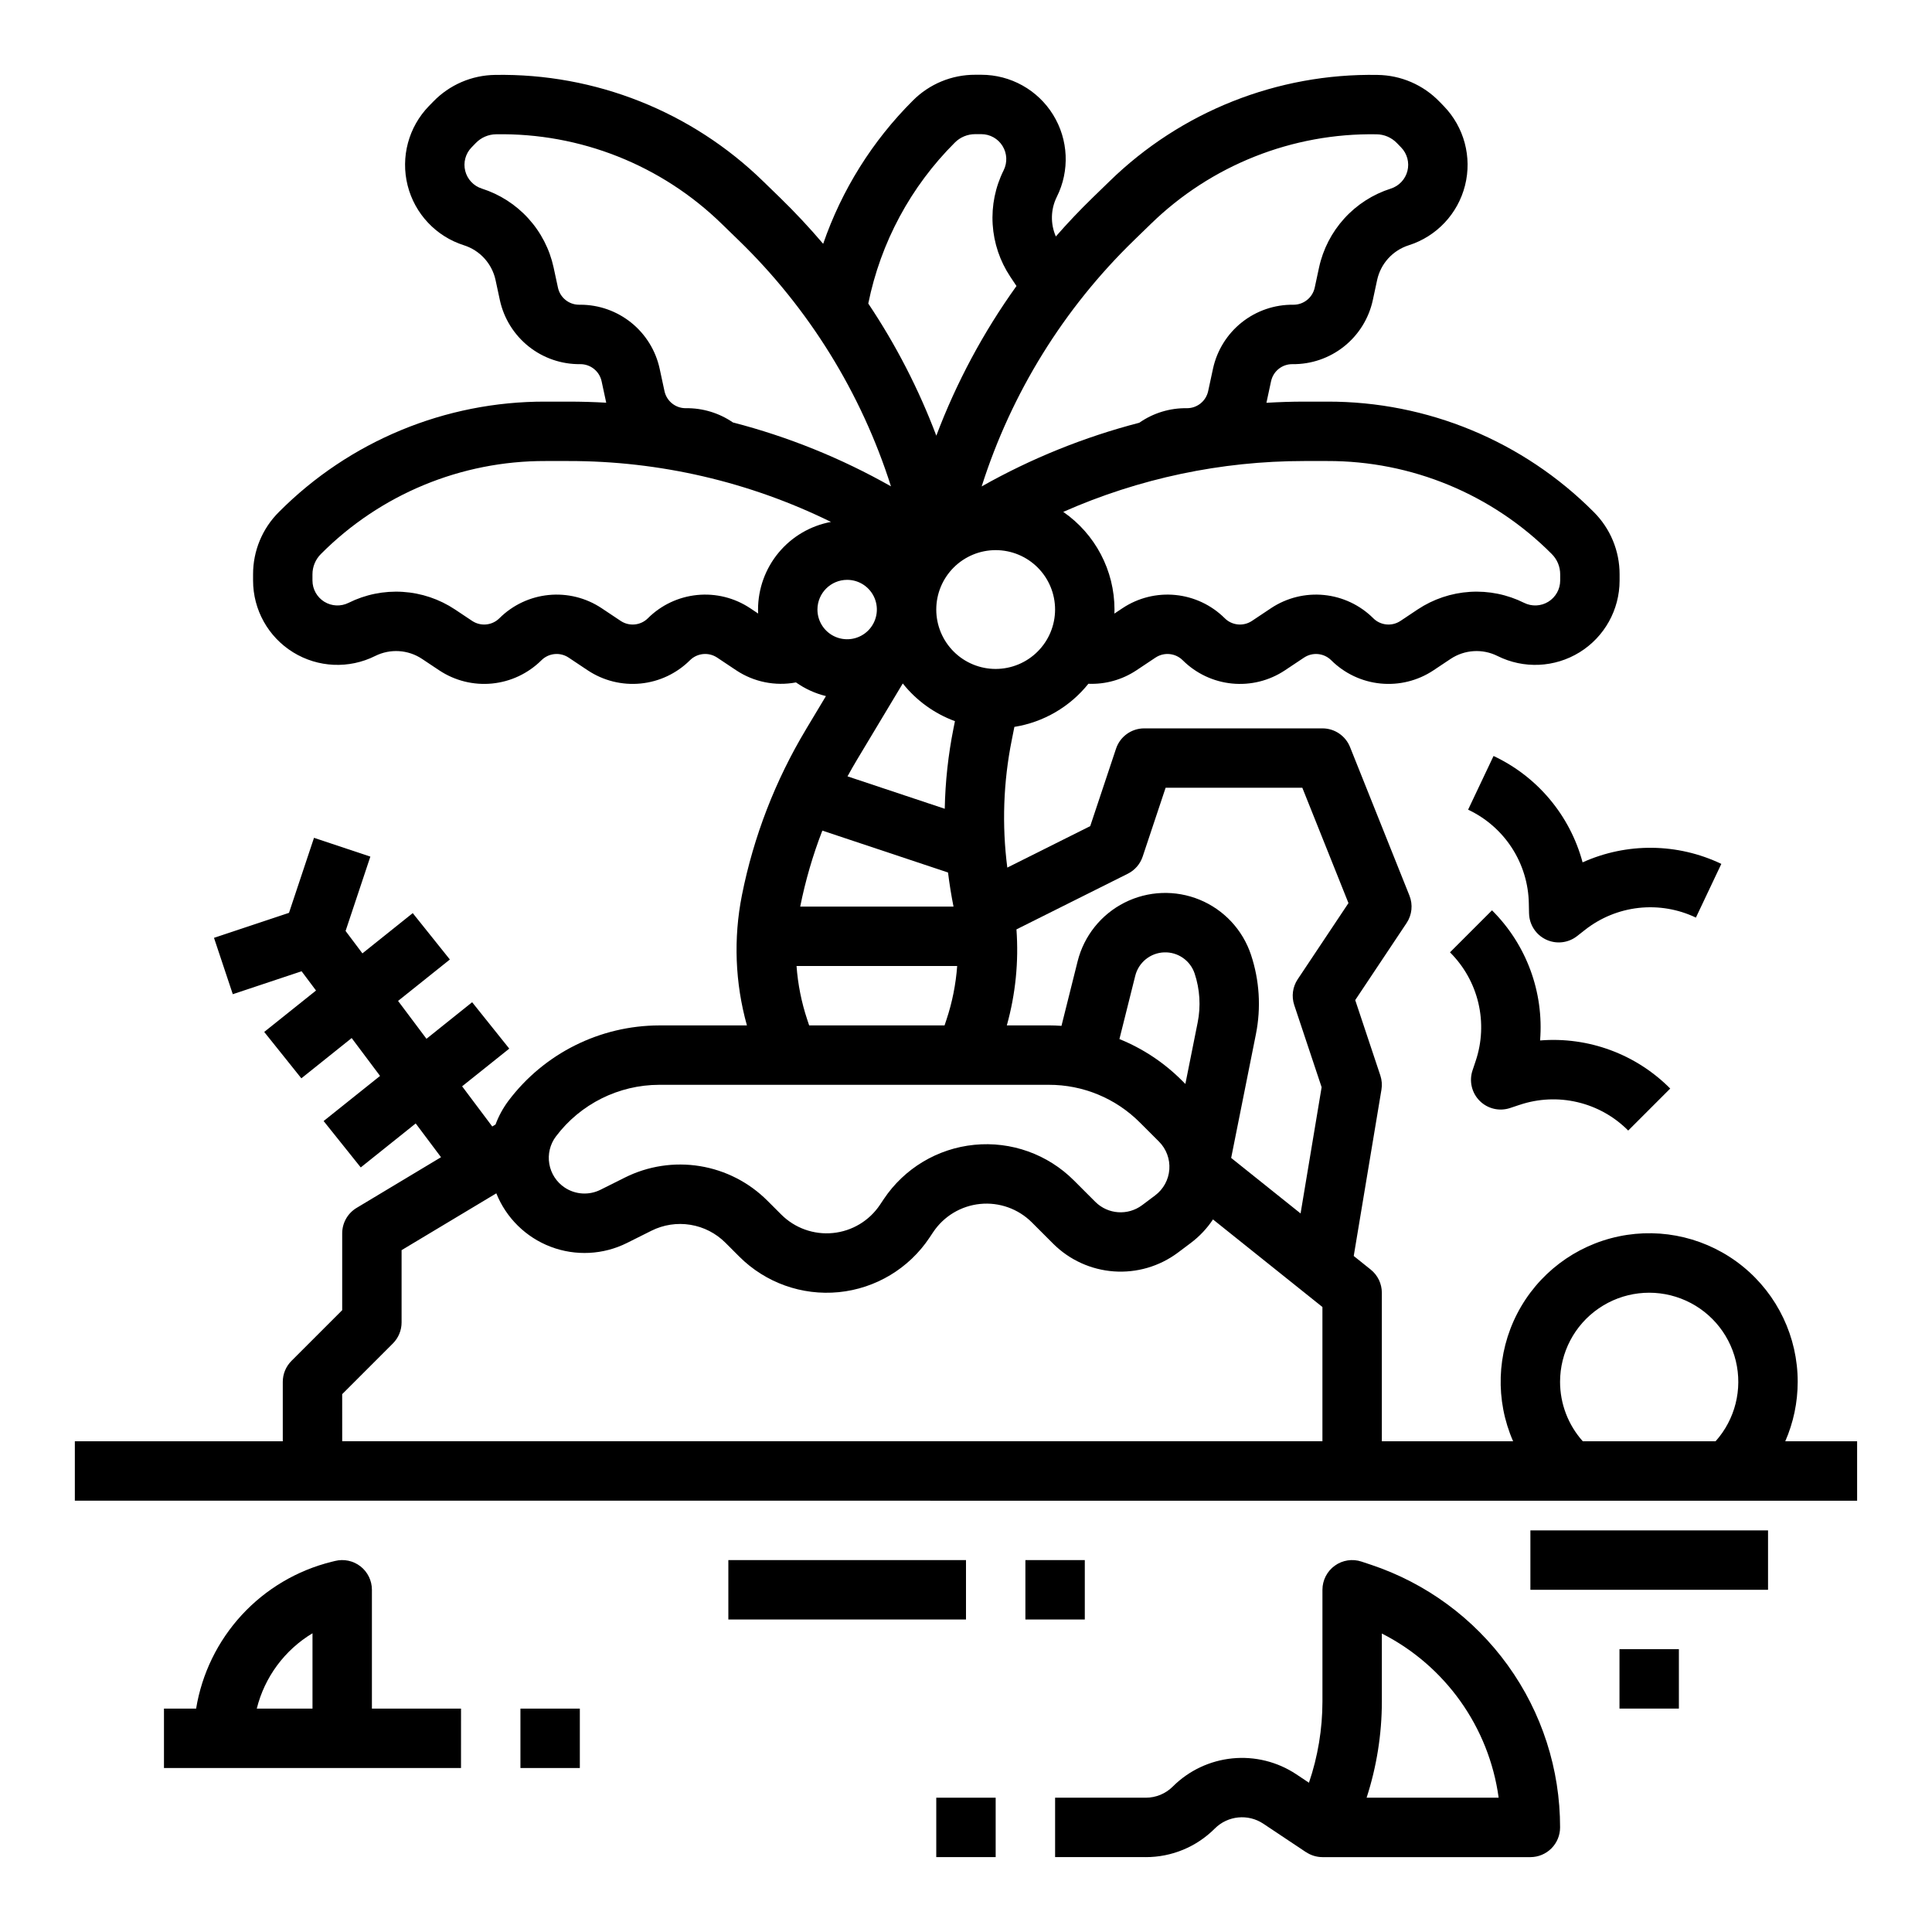 <?xml version="1.0" encoding="UTF-8"?>
<!-- Uploaded to: ICON Repo, www.iconrepo.com, Generator: ICON Repo Mixer Tools -->
<svg fill="#000000" width="800px" height="800px" version="1.1" viewBox="144 144 512 512" xmlns="http://www.w3.org/2000/svg">
 <g>
  <path d="m507.25 558.65-2.426-0.809c-2.398-0.801-5.039-0.398-7.094 1.082-2.051 1.48-3.266 3.856-3.269 6.387v29.629c-0.008 7.312-1.215 14.578-3.574 21.504l-3.367-2.246c-4.988-3.312-10.969-4.797-16.926-4.207-5.957 0.59-11.531 3.219-15.773 7.445-1.902 1.914-4.496 2.988-7.195 2.977h-24.012v15.742h24.008l0.004 0.004c6.875 0.02 13.473-2.715 18.324-7.59 3.434-3.418 8.797-3.949 12.832-1.273l11.309 7.539 0.008-0.012h0.004c1.289 0.867 2.809 1.332 4.359 1.336h55.105c2.09 0 4.09-0.832 5.566-2.305 1.477-1.477 2.305-3.481 2.305-5.566 0.016-15.41-4.824-30.434-13.836-42.934-9.008-12.5-21.73-21.844-36.352-26.703zm-1.086 61.762c2.668-8.227 4.035-16.824 4.043-25.473v-18.039c16.828 8.555 28.391 24.812 30.953 43.512z"/>
  <path d="m392.12 620.41h15.742v15.742h-15.742z"/>
  <path d="m242.56 565.31c0-2.426-1.117-4.715-3.027-6.207-1.914-1.492-4.406-2.019-6.758-1.43l-0.938 0.234c-9.125 2.269-17.383 7.164-23.758 14.074-6.371 6.91-10.582 15.539-12.105 24.816h-8.52v15.742h78.719l0.004-15.742h-23.617zm-15.746 11.523v19.965h-14.766c2.074-8.352 7.391-15.535 14.766-19.965z"/>
  <path d="m281.92 596.8h15.742v15.742h-15.742z"/>
  <path d="m337.02 557.44h62.977v15.742h-62.977z"/>
  <path d="m415.74 557.44h15.742v15.742h-15.742z"/>
  <path d="m620.41 510.21c0.012-11.855-5.324-23.082-14.52-30.566-9.199-7.481-21.277-10.418-32.883-7.992-11.605 2.422-21.5 9.945-26.938 20.48-5.434 10.535-5.832 22.961-1.078 33.82h-34.789v-39.359c0-2.391-1.086-4.652-2.953-6.144l-4.496-3.598 7.344-44.066c0.211-1.266 0.109-2.566-0.297-3.785l-6.652-19.965 13.609-20.414v0.004c1.438-2.156 1.723-4.883 0.758-7.289l-15.742-39.359c-1.199-2.992-4.094-4.953-7.316-4.949h-47.23c-3.387 0-6.394 2.168-7.469 5.383l-6.84 20.523-21.973 10.988v-0.004c-1.453-11.266-1.051-22.695 1.188-33.832l0.688-3.453c7.731-1.242 14.719-5.312 19.609-11.426 4.504 0.184 8.953-1.059 12.711-3.551l5.09-3.394v0.004c2.266-1.504 5.273-1.207 7.203 0.711 3.512 3.496 8.121 5.672 13.055 6.164 4.934 0.488 9.883-0.742 14.012-3.484l5.09-3.394v0.004c2.266-1.504 5.273-1.207 7.203 0.711 3.512 3.496 8.125 5.672 13.055 6.16 4.934 0.488 9.883-0.738 14.012-3.481l4.566-3.043c3.703-2.461 8.441-2.758 12.422-0.773 6.93 3.465 15.164 3.094 21.754-0.977 6.594-4.074 10.605-11.273 10.605-19.02v-1.633c0.016-6.199-2.449-12.148-6.844-16.523-18.691-18.789-44.121-29.324-70.625-29.254h-6.16c-3.328 0-6.652 0.117-9.965 0.309l1.234-5.734h0.004c0.57-2.625 2.891-4.5 5.578-4.504h0.086c4.953 0.059 9.777-1.594 13.656-4.68 3.875-3.082 6.57-7.41 7.629-12.254l1.152-5.363c0.941-4.348 4.137-7.859 8.375-9.207 7.387-2.344 13.031-8.344 14.922-15.859s-0.242-15.473-5.641-21.035l-1.133-1.168v0.004c-4.309-4.461-10.223-7.012-16.422-7.086-26.504-0.465-52.09 9.695-71.051 28.219l-4.418 4.289c-3.41 3.312-6.668 6.746-9.773 10.301h-0.004c-1.469-3.359-1.375-7.203 0.254-10.488 3.469-6.934 3.098-15.164-0.977-21.758-4.074-6.594-11.27-10.605-19.023-10.605h-1.629c-6.199-0.02-12.148 2.445-16.52 6.844-10.711 10.676-18.836 23.66-23.766 37.957-3.609-4.246-7.426-8.332-11.457-12.254l-4.418-4.289c-18.969-18.512-44.551-28.668-71.051-28.219-6.199 0.074-12.109 2.625-16.418 7.086l-1.141 1.168c-5.398 5.562-7.531 13.52-5.641 21.035s7.539 13.516 14.926 15.859c4.238 1.348 7.43 4.859 8.375 9.207l1.152 5.363c1.062 4.84 3.758 9.164 7.633 12.25 3.879 3.086 8.699 4.738 13.652 4.684 2.715-0.023 5.078 1.855 5.664 4.508l1.23 5.707c-3.305-0.188-6.625-0.285-9.957-0.285h-6.16c-26.504-0.074-51.938 10.461-70.629 29.254-4.398 4.371-6.859 10.324-6.844 16.523v1.633c0 7.746 4.012 14.945 10.605 19.016 6.59 4.074 14.824 4.445 21.754 0.98 3.981-1.984 8.719-1.691 12.422 0.773l4.566 3.043c4.129 2.738 9.078 3.969 14.012 3.481 4.93-0.488 9.543-2.668 13.055-6.16 1.926-1.918 4.938-2.219 7.203-0.715l5.09 3.394c4.129 2.738 9.078 3.969 14.012 3.481 4.93-0.488 9.543-2.664 13.055-6.16 1.926-1.918 4.938-2.219 7.203-0.715l5.09 3.394c4.652 3.082 10.324 4.227 15.809 3.191 2.398 1.695 5.09 2.922 7.941 3.621l-5.277 8.793 0.004 0.004c-8.145 13.559-13.891 28.418-16.984 43.93-2.285 11.461-1.832 23.297 1.316 34.551h-23.246c-15.711 0.039-30.496 7.43-39.953 19.977-1.434 1.922-2.59 4.039-3.426 6.289l-0.863 0.52-7.988-10.648 12.496-9.988-9.84-12.293-12.102 9.688-7.527-10.035 13.727-10.977-9.84-12.293-13.336 10.672-4.461-5.945 6.566-19.703-14.934-4.981-6.629 19.883-19.875 6.625 4.981 14.938 18.234-6.078 3.824 5.102-13.73 10.977 9.84 12.293 13.336-10.672 7.523 10.035-14.957 11.957 9.84 12.293 14.562-11.656 6.711 8.949-22.371 13.43c-2.371 1.422-3.82 3.984-3.82 6.75v20.355l-13.441 13.438c-1.477 1.477-2.305 3.477-2.305 5.566v15.742h-55.105v15.742l472.32 0.004v-15.746h-19.043c2.172-4.965 3.293-10.324 3.297-15.742zm-62.977 0c0-7.773 3.82-15.051 10.223-19.457 6.402-4.41 14.562-5.387 21.824-2.613 7.262 2.773 12.691 8.941 14.523 16.496 1.828 7.555-0.172 15.527-5.359 21.316h-35.188c-3.875-4.328-6.019-9.934-6.023-15.742zm-114.56-134.66c1.867-0.934 3.289-2.57 3.949-4.551l6.078-18.234h36.23l12.227 30.566-13.445 20.172h-0.004c-1.348 2.023-1.688 4.551-0.918 6.856l7.254 21.762-5.578 33.457-18.395-14.715 6.559-32.797c1.398-7.016 0.949-14.273-1.312-21.059-2.199-6.598-7.16-11.914-13.594-14.566-6.434-2.648-13.699-2.371-19.91 0.766-6.211 3.137-10.75 8.816-12.438 15.566l-4.273 17.09c-1.121-0.074-2.246-0.125-3.379-0.125h-11.105c2.312-8.266 3.176-16.875 2.551-25.438zm18.52 39.426-3.258 16.285-0.891-0.891c-4.731-4.746-10.371-8.488-16.586-11.004l4.195-16.773c0.883-3.535 3.996-6.062 7.641-6.203 3.641-0.141 6.938 2.141 8.094 5.598 1.391 4.188 1.672 8.664 0.805 12.988zm-78.148-89.848c3.606 4.535 8.391 7.988 13.824 9.988l-0.375 1.879c-1.406 7.031-2.188 14.172-2.324 21.34l-25.77-8.59c0.805-1.477 1.641-2.938 2.504-4.383zm11.992 50.094c0.371 3.019 0.855 6.027 1.453 9.031h-40.625c1.375-6.867 3.336-13.602 5.863-20.133zm12.629-53.945c-4.176 0-8.18-1.656-11.133-4.609s-4.613-6.957-4.613-11.133c0-4.176 1.66-8.18 4.613-11.133s6.957-4.613 11.133-4.613c4.176 0 8.18 1.66 11.133 4.613s4.609 6.957 4.609 11.133c-0.004 4.172-1.664 8.176-4.617 11.125-2.949 2.953-6.953 4.613-11.125 4.617zm87.871-55.105v0.004c22.328-0.062 43.75 8.812 59.496 24.645 1.434 1.426 2.238 3.363 2.234 5.387v1.633c0 2.289-1.188 4.418-3.141 5.625-1.949 1.203-4.383 1.312-6.434 0.289-4.441-2.211-9.383-3.215-14.336-2.906-4.949 0.309-9.73 1.918-13.863 4.664l-4.562 3.043v-0.004c-2.266 1.508-5.277 1.211-7.203-0.711-3.512-3.496-8.125-5.672-13.059-6.16-4.93-0.488-9.879 0.738-14.012 3.481l-5.09 3.394 0.004-0.004c-2.266 1.508-5.277 1.211-7.203-0.711-3.512-3.496-8.125-5.672-13.059-6.16-4.93-0.488-9.879 0.738-14.012 3.481l-2.172 1.449c0.012-0.355 0.027-0.715 0.027-1.074-0.004-10.332-5.078-20.004-13.578-25.879 20.098-8.887 41.828-13.477 63.801-13.48zm-51.188-58.523 4.418-4.289c15.984-15.586 37.535-24.145 59.855-23.77 2.023 0.023 3.953 0.859 5.359 2.312l1.133 1.168c1.598 1.645 2.231 4 1.672 6.223-0.562 2.223-2.231 4-4.418 4.691-4.727 1.508-8.973 4.231-12.309 7.902-3.336 3.668-5.648 8.156-6.699 13.004l-1.152 5.363v-0.004c-0.59 2.652-2.949 4.527-5.664 4.508-4.957-0.062-9.781 1.59-13.66 4.676-3.879 3.086-6.57 7.414-7.625 12.258l-1.289 5.981c-0.582 2.652-2.945 4.535-5.664 4.504-4.492-0.066-8.895 1.281-12.582 3.856-14.598 3.785-28.641 9.457-41.773 16.875 7.871-24.754 21.75-47.176 40.398-65.258zm-47.508-25.863c1.426-1.434 3.367-2.238 5.391-2.234h1.629c2.293 0 4.422 1.188 5.625 3.141 1.207 1.949 1.316 4.383 0.293 6.434-2.215 4.438-3.219 9.383-2.91 14.336 0.309 4.949 1.918 9.73 4.664 13.863l1.648 2.473v-0.004c-8.781 12.238-15.926 25.574-21.246 39.668-4.656-12.324-10.703-24.078-18.031-35.023 3.273-16.172 11.254-31.008 22.938-42.652zm-71.273 70.395h-0.082l-0.004-0.004c-2.688-0.004-5.008-1.879-5.582-4.504l-1.289-5.981c-1.039-4.789-3.688-9.078-7.5-12.16-3.816-3.082-8.566-4.766-13.469-4.777h-0.316-0.082c-2.688-0.004-5.008-1.879-5.578-4.504l-1.156-5.363v-0.004c-1.051-4.848-3.359-9.332-6.699-13-3.336-3.672-7.582-6.394-12.309-7.902-2.184-0.691-3.856-2.465-4.414-4.688-0.559-2.223 0.07-4.578 1.668-6.223l1.137-1.172c1.406-1.453 3.336-2.289 5.356-2.312 22.324-0.387 43.875 8.172 59.852 23.77l4.418 4.289c18.648 18.078 32.523 40.492 40.398 65.242-13.16-7.453-27.246-13.148-41.887-16.934-3.664-2.516-8.02-3.832-12.461-3.777zm-10.062 55.66c-1.926 1.918-4.938 2.219-7.203 0.715l-5.09-3.394c-4.129-2.742-9.078-3.969-14.012-3.481-4.934 0.488-9.543 2.664-13.055 6.16-1.93 1.918-4.938 2.215-7.203 0.715l-4.566-3.043c-4.129-2.746-8.91-4.356-13.863-4.664-4.949-0.309-9.895 0.695-14.332 2.906-2.051 1.023-4.484 0.914-6.438-0.289-1.949-1.207-3.137-3.336-3.137-5.625v-1.633c-0.004-2.023 0.801-3.961 2.234-5.387 15.746-15.832 37.168-24.707 59.496-24.645h6.16c24.102-0.02 47.891 5.5 69.52 16.137-5.426 1.008-10.324 3.879-13.855 8.121-3.531 4.242-5.465 9.582-5.473 15.102 0 0.352 0.012 0.703 0.027 1.055l-2.141-1.43c-4.133-2.742-9.082-3.969-14.012-3.481-4.934 0.488-9.547 2.664-13.059 6.16zm52.801-10.176c3.184 0 6.055 1.918 7.273 4.859 1.215 2.941 0.543 6.324-1.707 8.578-2.254 2.25-5.637 2.926-8.582 1.707-2.941-1.219-4.859-4.09-4.859-7.273 0.008-4.348 3.527-7.867 7.875-7.871zm-10.582 116.54c-1.531-4.602-2.481-9.371-2.832-14.207h42.57c-0.352 4.836-1.301 9.605-2.832 14.207l-0.512 1.535h-35.883zm-66.59 30.957c6.473-8.59 16.598-13.652 27.352-13.676h103.24c9.074-0.027 17.781 3.582 24.18 10.016l5.031 5.031h0.004c1.938 1.941 2.941 4.625 2.746 7.363-0.195 2.734-1.566 5.254-3.762 6.898l-3.473 2.606 0.004-0.004c-3.773 2.805-9.031 2.434-12.367-0.875l-5.703-5.703c-6.934-6.938-16.617-10.398-26.379-9.43-9.766 0.965-18.578 6.258-24.023 14.422l-0.977 1.465 0.004-0.004c-2.828 4.242-7.406 6.992-12.477 7.492-5.07 0.5-10.098-1.297-13.699-4.902l-3.652-3.652v0.004c-4.856-4.867-11.121-8.078-17.91-9.18-6.785-1.102-13.746-0.035-19.891 3.043l-6.453 3.227c-3.039 1.516-6.656 1.289-9.48-0.59-2.164-1.441-3.641-3.711-4.078-6.277-0.441-2.562 0.195-5.191 1.758-7.273zm-56.652 68.305 13.438-13.438c1.477-1.477 2.305-3.481 2.305-5.57v-19.156l25.102-15.055v-0.004c2.621 6.535 7.859 11.676 14.441 14.172 6.582 2.496 13.91 2.125 20.207-1.027l6.453-3.227c3.191-1.598 6.809-2.152 10.332-1.578 3.523 0.57 6.773 2.238 9.297 4.766l3.652 3.652c6.938 6.938 16.617 10.398 26.383 9.434 9.762-0.969 18.578-6.262 24.02-14.422l0.977-1.465c2.824-4.242 7.402-6.992 12.473-7.492 5.07-0.504 10.098 1.297 13.699 4.898l5.703 5.703c4.301 4.266 9.992 6.848 16.039 7.277 6.043 0.43 12.043-1.324 16.906-4.938l3.473-2.606c2.297-1.727 4.281-3.832 5.871-6.227l29.004 23.207v35.574h-259.77z"/>
  <path d="m549.57 549.57h62.977v15.742h-62.977z"/>
  <path d="m573.18 581.05h15.742v15.742h-15.742z"/>
  <path d="m534.23 427.68c-0.941 2.832-0.207 5.949 1.902 8.059 2.109 2.106 5.227 2.844 8.055 1.898l2.492-0.832 0.004 0.004c4.957-1.672 10.285-1.922 15.375-0.719 5.094 1.199 9.746 3.805 13.434 7.519l11.133-11.133c-9.059-9.121-21.676-13.785-34.488-12.742 1.039-12.812-3.625-25.434-12.742-34.488l-11.133 11.133c3.711 3.688 6.316 8.34 7.519 13.43 1.199 5.094 0.953 10.422-0.719 15.379z"/>
  <path d="m600.17 372.94c-11.598-5.543-25.047-5.691-36.766-0.402-3.328-12.418-11.961-22.73-23.598-28.195l-6.742 14.23c4.738 2.227 8.758 5.734 11.602 10.125 2.844 4.391 4.402 9.492 4.492 14.723l0.055 2.629h0.004c0.062 2.981 1.805 5.672 4.5 6.945 2.695 1.277 5.879 0.922 8.227-0.918l2.066-1.621c4.106-3.238 9.039-5.266 14.238-5.848 5.203-0.578 10.461 0.309 15.184 2.566z"/>
 </g>
</svg>